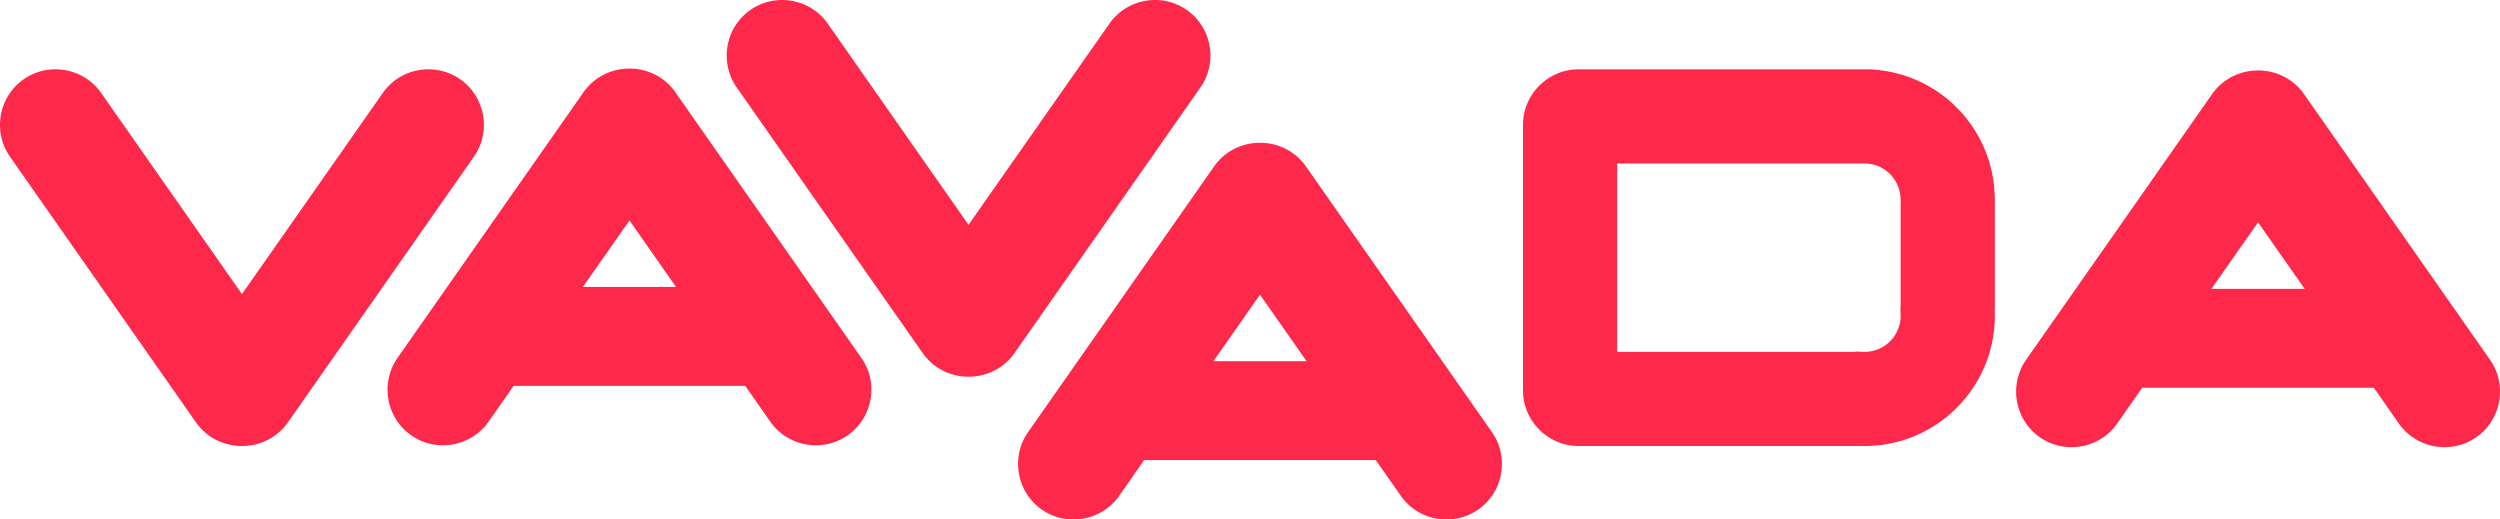 <svg id="Layer_1" data-name="Layer 1" xmlns="http://www.w3.org/2000/svg" viewBox="0 0 8175.5 1698.83"><defs><style>.cls-1{fill:#fe284a;fill-rule:evenodd;}</style></defs><path class="cls-1" d="M3317.6,1154.6l608.24-868.78C3983.12,203.9,3963.1,90,3881.18,32.67S3685.32-4.6,3628,77.32L3167.31,735.15,2706.9,77.32C2649.61-4.6,2535.66-24.62,2453.74,32.67s-101.93,171.23-44.65,253.15l608.24,868.78c36,51.43,93.93,78.23,152.44,77.3C3226.75,1231.29,3282.8,1204.49,3317.6,1154.6ZM941.49,1381.22l608.24-868.79c57.28-81.92,37.26-195.86-44.66-253.15S1309.2,222,1251.92,303.94L791.2,961.76,330.78,303.94C273.19,222,159.24,202,77.32,259.28S-24.62,430.51,32.67,512.43l608.24,868.79c36,51.43,94.24,78.22,152.75,77.3C850.63,1457.9,906.38,1431.11,941.49,1381.22Zm5582-729.58c0-1.54-.3-3.39-.3-4.93-2.78-219.58-171.85-398.82-386.81-418.22a173.14,173.14,0,0,0-25.26-1.85H5162.22c-99.79,0-181.71,81.92-181.71,181.7v868.48c0,99.78,81.92,181.7,181.71,181.7h903c4.32,0,8.63-.31,12.94-.31,6.47,0,12.93.31,19.4.31,235,0,425.92-190.64,425.92-425.92,0-6.16-.3-12.32-.61-18.48.31-4,.61-8,.61-12Zm-308,346.16-.92,12.62.62,16.94c0,1.85.3,3.39.3,5.24a118,118,0,0,1-117.95,118h-5.85l-17.55-.93-13.25.93H5288.48V534.61h814.28l5.85.61c59.74,5.24,105.94,55.75,106.56,115.8a7.8,7.8,0,0,0,.3,2.46ZM4878.9,1413,4270.66,544.23c-36-51.43-94.24-78.23-152.75-77.3-56.67.61-112.72,27.41-147.52,77.3L3362.15,1413c-57.59,81.92-37.27,195.87,44.35,253.15,81.92,57.29,195.87,37.27,253.46-44.65l81.61-117h757.6l81.92,117c57.29,81.92,171.24,101.94,253.16,44.65S4936.18,1494.93,4878.9,1413Zm-910.67-231.9,152.14-217.43,152.45,217.43Zm-1151.45-10.79L2208.54,301.54c-35.72-51.43-93.93-78.23-152.44-77.3-57,.61-112.72,27.41-147.83,77.3L1300,1170.32c-57.28,81.92-37.27,195.87,44.65,253.15s195.87,37.27,253.16-44.65l81.92-117h757.29l81.92,117c57.29,81.92,171.24,101.94,253.16,44.65S2874.37,1252.24,2816.78,1170.32Zm-910.67-231.9L2058.56,721,2210.7,938.42ZM8142.84,1176.5,7534.6,307.72c-36-51.43-94.24-78.23-152.76-77.3-57,.61-112.71,27.41-147.82,77.3L6625.78,1176.5c-57.29,81.92-37.27,195.87,44.65,253.15s195.87,37.27,253.15-44.65l81.92-117h757.61l81.61,117c57.59,81.92,171.54,101.94,253.46,44.65S8200.12,1258.42,8142.84,1176.5Zm-911-231.9,152.45-217.43L7536.75,944.6Z"/></svg>